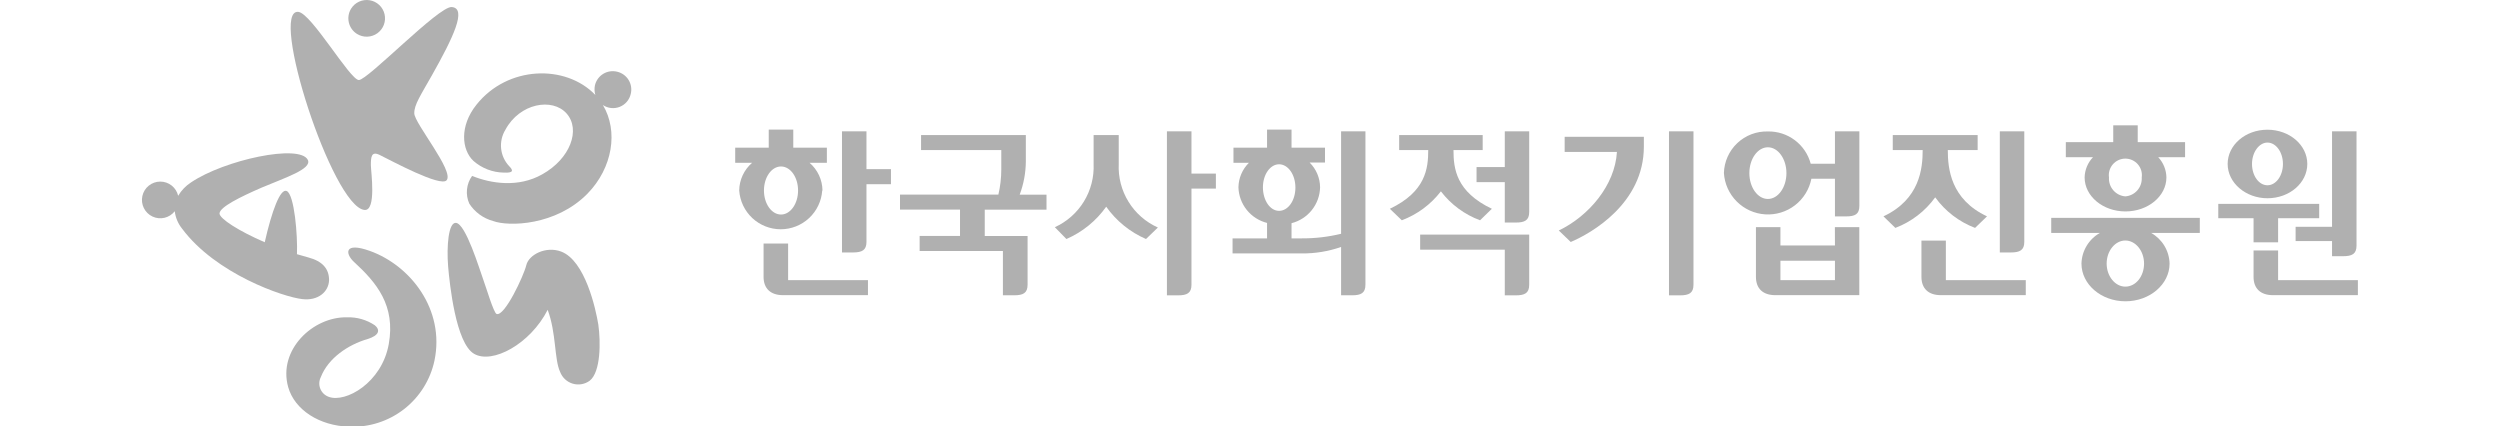 <svg width="387" height="66" viewBox="0 0 387 66" fill="none" xmlns="http://www.w3.org/2000/svg">
<g clip-path="url(#clip0)">
<path d="M57.25 38.84C53.2 37.39 53.45 39.3 54.79 40.54C58.3 43.76 61.25 47.28 60.18 53.27C59.11 59.26 53.49 62.4 50.89 61.43C50.595 61.326 50.325 61.16 50.099 60.943C49.874 60.726 49.697 60.464 49.581 60.173C49.466 59.882 49.414 59.569 49.429 59.257C49.445 58.944 49.527 58.638 49.67 58.36C50.81 55.44 53.88 53.36 56.91 52.48C58.69 51.93 58.91 51.09 58.02 50.35C56.754 49.502 55.254 49.071 53.73 49.12C48.44 49 43 54.17 44.61 59.92C45.61 63.45 49.44 65.92 54.06 66.05C57.117 66.178 60.12 65.218 62.537 63.342C64.954 61.465 66.627 58.793 67.26 55.8C68.89 47.92 63.55 41.1 57.25 38.84Z" fill="#B0B0B0"/>
<path d="M66.86 11.66C70.11 5.89 72.36 1.27 69.92 1.09C67.92 0.94 56.92 12.4 55.55 12.39C54.18 12.38 48.22 2.07 46.19 1.84C41.58 1.29 51.43 31.94 56.41 32.5C58.32 32.71 57.41 26.5 57.41 25.57C57.41 24.28 57.49 23.36 58.78 23.99C60.6 24.89 68.2 28.99 69.13 27.91C70.37 26.52 64.13 19.07 64.13 17.54C64.11 16.22 65.1 14.78 66.86 11.66Z" fill="#B0B0B0"/>
<path d="M86.86 38.94C84.52 38.06 81.86 39.41 81.47 41.05C81.08 42.69 78.1 49.05 76.87 48.6C76.41 48.41 75.28 44.55 74.76 43.14C74.24 41.73 72.1 34.62 70.58 34.5C69.42 34.4 69.12 38.09 69.37 41.25C69.61 43.99 70.55 53.09 73.37 54.76C76.19 56.43 82.09 53.26 84.78 47.96C86.14 51.62 85.78 55.58 86.71 57.58C86.874 58.011 87.135 58.399 87.473 58.713C87.811 59.027 88.217 59.258 88.659 59.39C89.101 59.522 89.567 59.549 90.022 59.471C90.477 59.393 90.907 59.212 91.28 58.94C93 57.6 93 52.94 92.62 50.24C92.23 47.86 90.6 40.35 86.86 38.94Z" fill="#B0B0B0"/>
<path d="M50.94 43.36C50.94 41.62 49.94 40.43 47.69 39.84C47.12 39.69 46.55 39.52 45.97 39.35C46.09 36.52 45.58 30.1 44.38 29.57C43.38 29.13 42.08 32.66 40.98 37.5C36.98 35.77 33.98 33.85 33.98 33.04C34.03 32.04 37.2 30.48 40.51 29.04C44.07 27.53 48.35 26.16 47.65 24.75C46.4 22.24 34.74 24.75 29.58 28.23C28.76 28.757 28.075 29.47 27.58 30.31C27.435 29.682 27.081 29.123 26.576 28.723C26.07 28.323 25.444 28.107 24.8 28.11C24.156 28.113 23.532 28.335 23.03 28.739C22.529 29.144 22.18 29.706 22.041 30.335C21.901 30.964 21.98 31.622 22.263 32.2C22.547 32.779 23.018 33.243 23.601 33.518C24.183 33.793 24.842 33.862 25.469 33.713C26.096 33.565 26.653 33.207 27.05 32.7C27.17 33.689 27.565 34.624 28.19 35.4C33.4 42.4 43.9 45.99 46.79 46.3C49.23 46.6 50.89 45.17 50.94 43.36Z" fill="#B0B0B0"/>
<path d="M55.26 5.25C55.737 5.547 56.291 5.696 56.853 5.678C57.414 5.66 57.958 5.476 58.415 5.149C58.872 4.822 59.221 4.367 59.419 3.841C59.618 3.316 59.656 2.743 59.528 2.196C59.401 1.649 59.114 1.151 58.704 0.767C58.294 0.383 57.779 0.129 57.225 0.038C56.671 -0.054 56.102 0.021 55.59 0.253C55.078 0.484 54.647 0.863 54.35 1.34C53.955 1.98 53.83 2.75 54 3.482C54.17 4.215 54.623 4.85 55.26 5.25V5.25Z" fill="#B0B0B0"/>
<path d="M95.53 11.1C95.168 11.011 94.791 10.994 94.422 11.051C94.053 11.107 93.699 11.237 93.38 11.431C93.061 11.625 92.784 11.881 92.564 12.183C92.345 12.485 92.187 12.827 92.1 13.19C91.991 13.69 92.012 14.21 92.16 14.7C87.56 9.91 78.58 10.16 73.77 16.19C71.1 19.51 71.46 23.19 73.29 24.91C74.595 26.054 76.265 26.696 78 26.72C79.51 26.79 79.48 26.39 78.82 25.72C78.117 24.974 77.678 24.018 77.574 22.998C77.469 21.979 77.703 20.953 78.24 20.08C80.44 15.98 85.5 15.08 87.71 17.57C89.92 20.06 88.29 24.57 83.93 26.99C80.24 29.08 76.01 28.42 73.08 27.23C72.637 27.846 72.364 28.567 72.289 29.322C72.213 30.077 72.338 30.839 72.65 31.53C73.502 32.844 74.809 33.798 76.32 34.21C78.73 35.11 86.06 34.95 90.94 29.98C94.85 25.98 95.74 20.28 93.33 16.26C93.71 16.515 94.145 16.674 94.6 16.722C95.055 16.77 95.514 16.707 95.939 16.538C96.364 16.368 96.741 16.098 97.037 15.749C97.334 15.401 97.54 14.986 97.64 14.54C97.731 14.175 97.748 13.796 97.69 13.425C97.633 13.054 97.502 12.698 97.306 12.378C97.11 12.058 96.851 11.78 96.546 11.56C96.242 11.341 95.896 11.184 95.53 11.1V11.1Z" fill="#B0B0B0"/>
<path d="M158.8 25V20.91H142.58V23.23H155V26.23C154.999 27.54 154.848 28.845 154.55 30.12H139.32V32.45H148.61V36.52H142.36V38.85H155.25V45.71H157C158.38 45.71 159.07 45.37 159.07 44.07V36.53H152.44V32.46H162V30.13H157.85C158.464 28.489 158.785 26.752 158.8 25V25Z" fill="#B0B0B0"/>
<path d="M134.13 20.33H130.34V39.08H132.05C133.43 39.08 134.13 38.73 134.13 37.45V28.51H137.92V26.18H134.13V20.33Z" fill="#B0B0B0"/>
<path d="M122 37.7H118.2V42.86C118.2 44.66 119.29 45.69 121.2 45.69H134.36V43.36H122V37.7Z" fill="#B0B0B0"/>
<path d="M127.32 29.49C127.311 28.674 127.128 27.869 126.783 27.129C126.438 26.39 125.939 25.732 125.32 25.2H128V22.86H122.8V20.06H119V22.86H113.81V25.2H116.43C115.81 25.731 115.311 26.389 114.966 27.129C114.621 27.869 114.439 28.674 114.43 29.49C114.541 31.118 115.267 32.643 116.459 33.757C117.652 34.871 119.223 35.491 120.855 35.491C122.487 35.491 124.058 34.871 125.251 33.757C126.443 32.643 127.169 31.118 127.28 29.49H127.32ZM118.26 29.49C118.26 27.43 119.44 25.77 120.9 25.77C122.36 25.77 123.54 27.43 123.54 29.49C123.54 31.55 122.35 33.21 120.9 33.21C119.45 33.21 118.26 31.55 118.26 29.49V29.49Z" fill="#B0B0B0"/>
<path d="M317.53 36.06H325.06C324.216 36.536 323.51 37.224 323.011 38.054C322.511 38.885 322.235 39.831 322.21 40.8C322.21 44.02 325.26 46.64 329.02 46.64C332.78 46.64 335.85 44.02 335.85 40.8C335.826 39.831 335.551 38.885 335.051 38.054C334.552 37.223 333.845 36.536 333 36.06H340.53V33.73H317.53V36.06ZM329 44.37C327.42 44.37 326.11 42.76 326.11 40.8C326.11 38.84 327.42 37.23 329 37.23C330.58 37.23 331.9 38.83 331.9 40.8C331.9 42.77 330.63 44.37 329 44.37Z" fill="#B0B0B0"/>
<path d="M322.7 27.47C322.7 30.37 325.53 32.73 329.02 32.73C332.51 32.73 335.36 30.37 335.36 27.47C335.344 26.302 334.891 25.181 334.09 24.33H338.25V22H330.92V19.4H327.13V22H319.79V24.33H324C323.188 25.176 322.724 26.297 322.7 27.47ZM329 30.4C328.278 30.341 327.609 30.001 327.135 29.453C326.662 28.905 326.423 28.193 326.47 27.47C326.419 27.107 326.446 26.738 326.55 26.387C326.654 26.035 326.832 25.71 327.073 25.434C327.313 25.157 327.61 24.936 327.943 24.784C328.277 24.632 328.639 24.553 329.005 24.553C329.371 24.553 329.733 24.632 330.067 24.784C330.4 24.936 330.697 25.157 330.937 25.434C331.178 25.71 331.356 26.035 331.46 26.387C331.564 26.738 331.591 27.107 331.54 27.47C331.587 28.194 331.347 28.908 330.871 29.456C330.396 30.005 329.724 30.344 329 30.4V30.4Z" fill="#B0B0B0"/>
<path d="M348.85 37.51H352.65V33.78H359.01V31.56H343.39V33.78H348.85V37.51Z" fill="#B0B0B0"/>
<path d="M355.36 35.11V37.32H361V39.66H362.71C364.09 39.66 364.79 39.32 364.79 38.02V20.33H361V35.11H355.36Z" fill="#B0B0B0"/>
<path d="M352.65 43.36V38.77H348.85V42.86C348.85 44.66 349.93 45.69 351.85 45.69H365V43.36H352.65Z" fill="#B0B0B0"/>
<path d="M351 30.69C354.42 30.69 357.17 28.31 357.17 25.38C357.17 22.45 354.42 20.08 351 20.08C347.58 20.08 344.84 22.45 344.84 25.38C344.84 28.31 347.64 30.69 351 30.69ZM351 22.07C352.32 22.07 353.4 23.55 353.4 25.38C353.4 27.21 352.32 28.68 351 28.68C349.68 28.68 348.61 27.21 348.61 25.38C348.61 23.55 349.72 22.07 351 22.07Z" fill="#B0B0B0"/>
<path d="M284.05 25.35H280.3C279.913 23.895 279.05 22.612 277.848 21.706C276.646 20.799 275.175 20.322 273.67 20.35C272.8 20.325 271.935 20.471 271.122 20.78C270.309 21.09 269.565 21.557 268.932 22.154C268.3 22.751 267.791 23.467 267.436 24.261C267.08 25.054 266.884 25.91 266.86 26.78C266.962 28.441 267.667 30.007 268.841 31.185C270.015 32.364 271.578 33.074 273.238 33.183C274.898 33.292 276.541 32.793 277.859 31.778C279.178 30.763 280.081 29.303 280.4 27.67H284.05V33.5H285.76C287.15 33.5 287.83 33.17 287.83 31.87V20.33H284.05V25.35ZM273.67 30.8C272.09 30.8 270.8 29.01 270.8 26.8C270.8 24.59 272.09 22.8 273.67 22.8C275.25 22.8 276.54 24.6 276.54 26.8C276.54 29 275.25 30.8 273.67 30.8Z" fill="#B0B0B0"/>
<path d="M284.05 38H275.61V35.16H271.82V42.86C271.82 44.66 272.89 45.69 274.82 45.69H287.82V35.16H284.04L284.05 38ZM275.61 43.36V40.36H284.05V43.36H275.61Z" fill="#B0B0B0"/>
<path d="M207.6 36.19C205.596 36.675 203.541 36.913 201.48 36.9H199.93V34.55C201.171 34.234 202.275 33.52 203.073 32.518C203.871 31.516 204.32 30.281 204.35 29C204.338 27.556 203.755 26.176 202.73 25.16H205.11V22.86H199.93V20.06H196.14V22.86H190.94V25.2H193.33C192.314 26.206 191.732 27.57 191.71 29C191.748 30.276 192.201 31.504 193 32.498C193.8 33.493 194.902 34.199 196.14 34.51V36.9H190.8V39.23H201.48C203.562 39.255 205.633 38.916 207.6 38.23V45.71H209.31C210.68 45.71 211.37 45.37 211.37 44.07V20.33H207.6V36.19ZM198 25.43C199.4 25.43 200.53 27.04 200.53 29.04C200.53 31.04 199.4 32.64 198 32.64C196.6 32.64 195.5 31 195.5 29C195.5 27 196.64 25.43 198 25.43Z" fill="#B0B0B0"/>
<path d="M184.44 20.33H180.64V45.72H182.36C183.74 45.72 184.44 45.38 184.44 44.08V29.2H188.22V26.87H184.44V20.33Z" fill="#B0B0B0"/>
<path d="M173.18 25.39V20.91H169.29V25.39C169.378 27.432 168.854 29.455 167.785 31.197C166.716 32.94 165.151 34.323 163.29 35.17L165.08 37C167.553 35.929 169.683 34.199 171.24 32C172.797 34.199 174.928 35.929 177.4 37L179.24 35.22C177.36 34.379 175.777 32.992 174.696 31.238C173.615 29.485 173.087 27.448 173.18 25.39V25.39Z" fill="#B0B0B0"/>
<path d="M258.36 45.72H260.07C261.44 45.72 262.15 45.38 262.15 44.08V20.33H258.36V45.72Z" fill="#B0B0B0"/>
<path d="M250.33 21.18H242.21V23.52H250.3C250 28.69 245.93 33.46 241.3 35.68L243.15 37.46C246.4 36.08 254.47 31.46 254.47 22.69V21.18H250.35H250.33Z" fill="#B0B0B0"/>
<path d="M232.94 25.86H228.57V28.19H232.94V34.45H234.65C236.02 34.45 236.72 34.11 236.72 32.82V20.33H232.94V25.86Z" fill="#B0B0B0"/>
<path d="M219.84 38.65H232.94V45.72H234.65C236.02 45.72 236.72 45.38 236.72 44.08V36.32H219.84V38.65Z" fill="#B0B0B0"/>
<path d="M223.05 29.62C224.607 31.655 226.708 33.208 229.11 34.1L230.94 32.32C225.38 29.67 225 26.08 225 23.23H229.52V20.91H216.59V23.23H221.09C221.09 26.08 220.71 29.67 215.15 32.32L217 34.1C219.394 33.199 221.49 31.648 223.05 29.62Z" fill="#B0B0B0"/>
<path d="M313.36 37.45V20.33H309.57V39.08H311.29C312.66 39.08 313.36 38.73 313.36 37.45Z" fill="#B0B0B0"/>
<path d="M301.22 37.24H297.44V42.86C297.44 44.66 298.52 45.69 300.44 45.69H313.59V43.36H301.22V37.24Z" fill="#B0B0B0"/>
<path d="M299.57 30.55C301.121 32.695 303.266 34.339 305.74 35.28L307.59 33.49C301.95 30.85 301.52 26.09 301.52 23.23H306.14V20.91H293V23.23H297.63C297.63 26.09 297.19 30.85 291.56 33.49L293.4 35.28C295.874 34.339 298.019 32.695 299.57 30.55V30.55Z" fill="#B0B0B0"/>
</g>
<defs>
<clipPath id="clip0">
<rect width="387" height="66" fill="white"/>
</clipPath>
</defs>
</svg>

